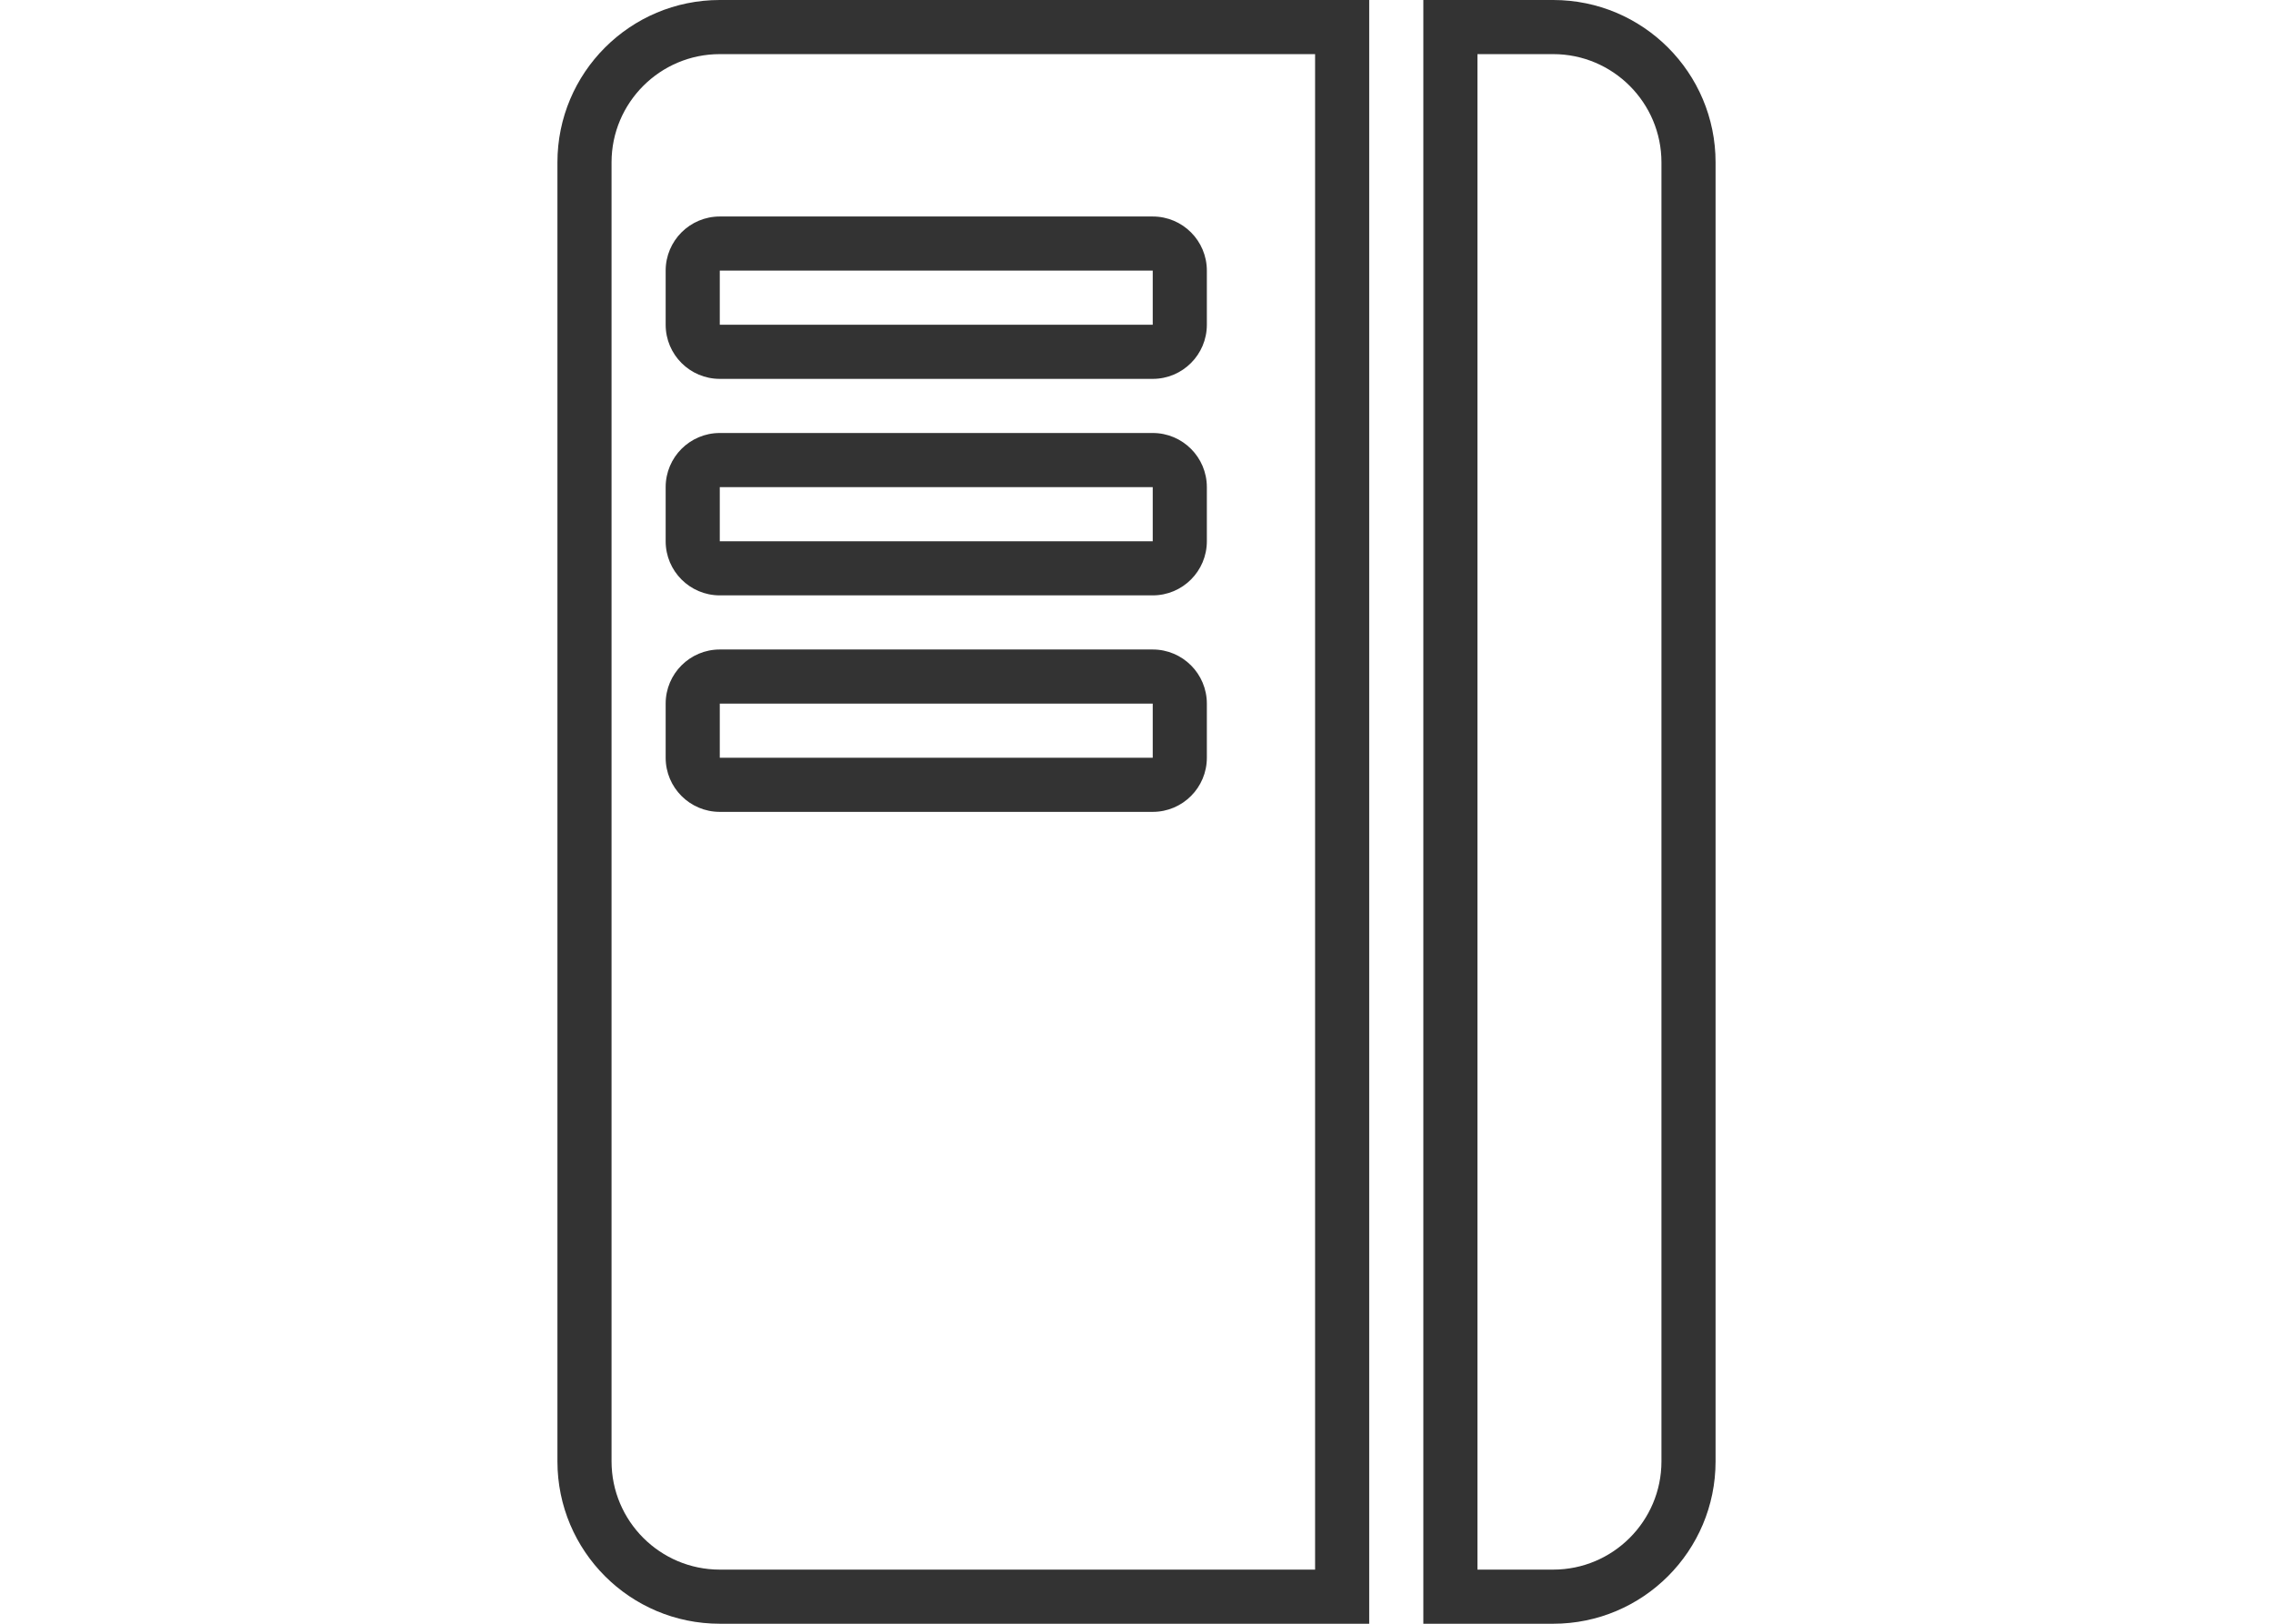 <svg xmlns="http://www.w3.org/2000/svg" id="_Слой_3" viewBox="0 0 420 300"><defs><style>.cls-1{fill:#333;stroke-width:0px;}</style></defs><path class="cls-1" d="M287,10c11.03,0,20,8.97,20,20v240c0,11.03-8.97,20-20,20h-14V10h14M287,0h-24v300h24c16.57,0,30-13.43,30-30V30c0-16.57-13.43-30-30-30h0Z"></path><path class="cls-1" d="M213,50v10h-80v-10h80M213,40h-80c-5.52,0-10,4.48-10,10v10c0,5.52,4.48,10,10,10h80c5.52,0,10-4.48,10-10v-10c0-5.52-4.48-10-10-10h0Z"></path><path class="cls-1" d="M213,90v10h-80v-10h80M213,80h-80c-5.52,0-10,4.48-10,10v10c0,5.52,4.48,10,10,10h80c5.52,0,10-4.48,10-10v-10c0-5.52-4.48-10-10-10h0Z"></path><path class="cls-1" d="M213,130v10h-80v-10h80M213,120h-80c-5.52,0-10,4.48-10,10v10c0,5.52,4.48,10,10,10h80c5.52,0,10-4.48,10-10v-10c0-5.52-4.48-10-10-10h0Z"></path><path class="cls-1" d="M243,10v280h-110c-11.03,0-20-8.97-20-20V30c0-11.03,8.97-20,20-20h110M253,0h-120c-16.57,0-30,13.43-30,30v240c0,16.57,13.43,30,30,30h120V0h0Z"></path></svg>